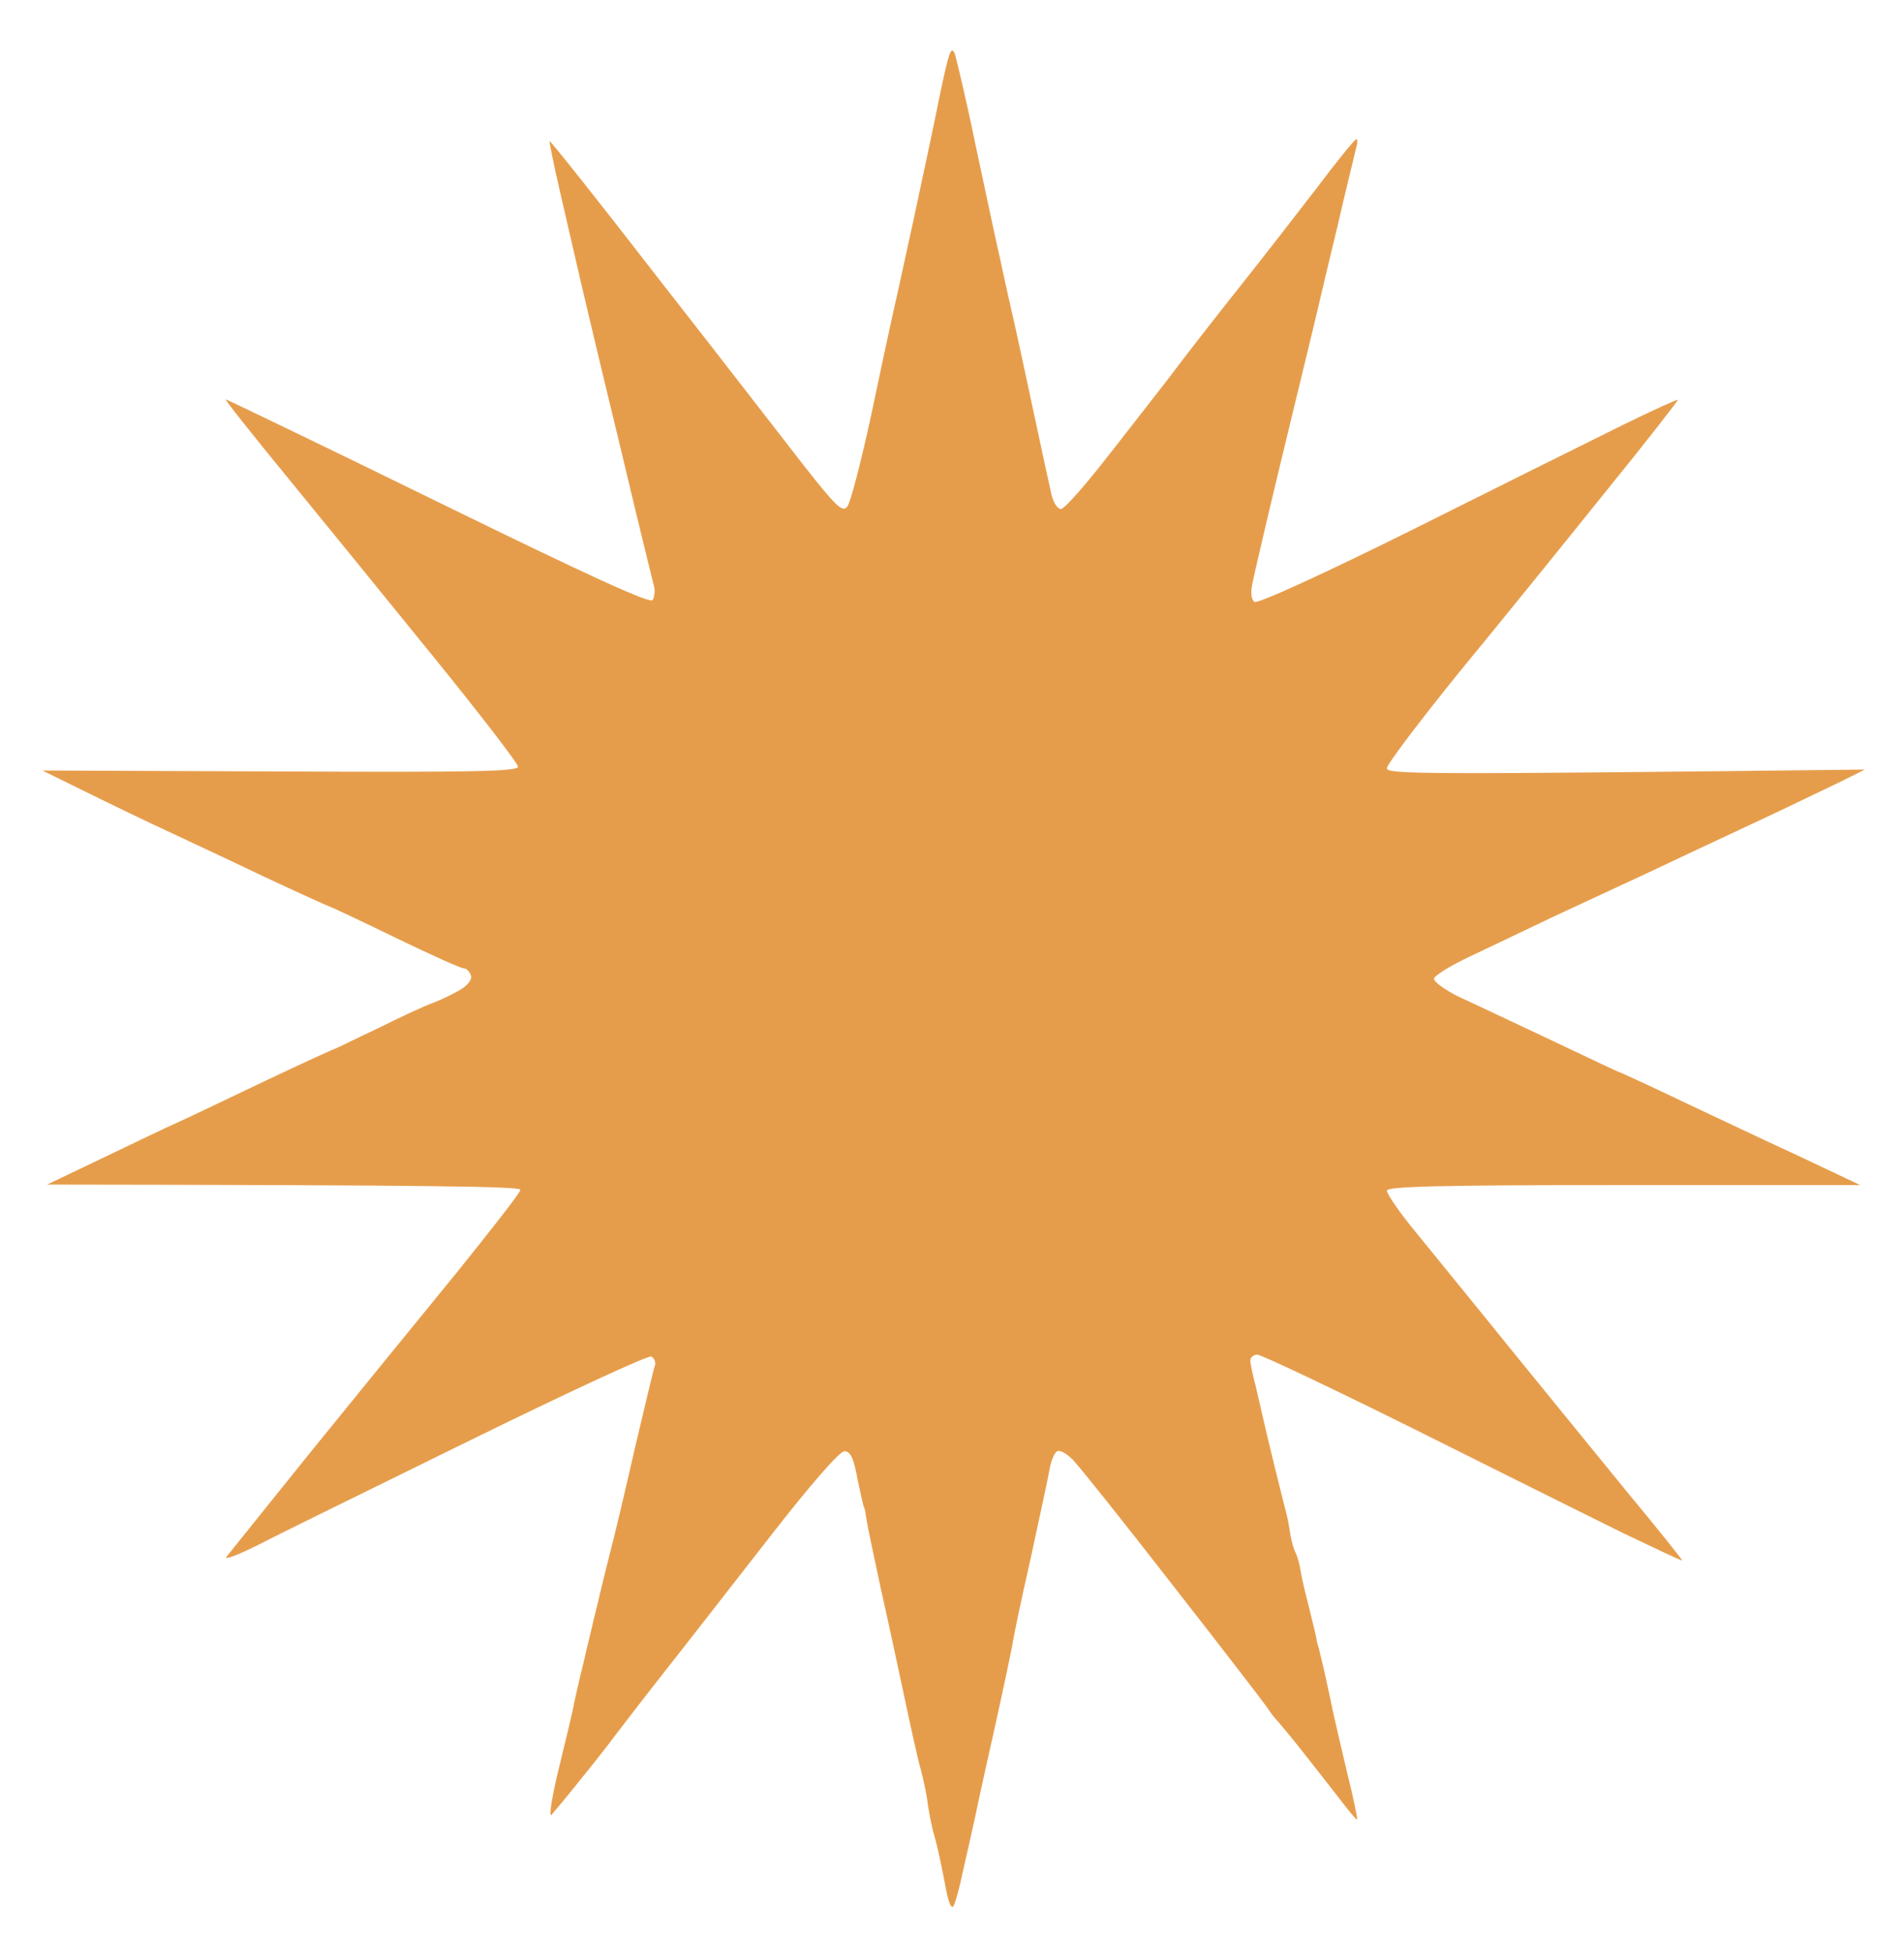<svg width="1070" height="1097" viewBox="0 0 1070 1097" fill="none" xmlns="http://www.w3.org/2000/svg">
<path d="M513.157 124.59C518.186 101.293 525.066 68.995 528.242 53.111C533.271 29.02 534.594 25.049 536.711 30.609C537.77 34.315 543.063 56.288 547.826 79.585C552.855 102.881 559.206 133.326 562.382 147.092C565.293 160.858 568.998 177.007 570.322 182.831C571.645 188.655 576.409 210.628 580.908 231.807C585.407 252.986 589.906 273.635 590.964 278.135C592.023 282.636 594.405 286.077 596.257 286.077C597.845 286.077 607.637 275.223 617.959 262.251C628.28 249.279 645.218 227.306 655.804 213.805C666.125 200.039 684.915 175.948 697.354 160.329C709.792 144.709 729.112 119.824 740.492 104.999C751.607 90.174 761.399 78.261 762.193 78.261C762.987 78.261 762.987 80.379 762.193 82.761C761.664 85.409 756.636 105.264 751.607 127.237C746.314 148.945 740.492 174.095 738.375 182.831C736.258 191.567 728.053 225.453 720.114 258.28C712.174 291.107 705.029 322.081 703.97 327.111C702.647 332.935 703.176 337.171 705.029 338.23C706.617 339.554 745.785 321.552 794.745 297.196C842.382 273.37 895.048 247.161 911.721 238.955C928.394 230.748 942.42 224.394 942.949 224.659C943.214 224.924 924.953 248.485 901.929 276.812C879.169 305.138 842.382 350.673 819.887 377.94C797.656 405.473 779.396 429.563 779.396 431.681C779.396 435.123 795.275 435.388 1048.02 432.475L1034.78 439.094C1027.64 442.535 1010.96 450.477 997.732 456.831C984.764 462.92 963.857 472.715 951.418 478.539C938.98 484.363 921.777 492.57 913.044 496.541C904.311 500.512 885.785 509.248 872.023 515.602C858.261 522.22 837.619 532.016 826.503 537.31C815.123 542.605 805.861 548.429 805.861 550.017C805.861 551.871 812.212 556.371 819.622 560.077C827.297 563.519 850.586 574.638 871.494 584.433C892.137 594.228 909.339 602.435 909.868 602.435C910.133 602.435 927.07 610.112 947.449 619.907C967.827 629.438 991.645 640.821 1000.38 644.792C1009.11 648.763 1022.87 655.382 1045.37 665.971H912.515C807.713 665.971 779.396 666.765 779.396 669.148C779.396 671.001 786.806 681.855 796.068 692.974C805.067 704.093 828.885 733.214 848.734 757.834C868.583 782.189 898.488 818.987 915.161 839.372C932.099 859.757 945.596 876.699 945.331 876.964C945.067 877.229 929.982 870.081 911.721 861.345C893.46 852.344 840.794 826.135 794.745 803.103C748.431 780.072 708.734 761.275 706.617 761.275C704.499 761.275 702.647 762.864 702.647 764.452C702.647 766.305 703.97 772.659 705.558 778.483C706.881 784.307 708.734 791.985 709.528 795.691C710.322 799.397 713.233 811.84 716.144 823.488C719.055 835.136 721.966 847.049 722.76 849.961C723.554 852.873 724.613 858.433 725.142 862.404C725.936 866.64 727.259 871.405 728.318 872.993C729.112 874.846 730.435 879.347 730.965 883.053C731.494 886.759 733.876 896.555 735.993 904.761C738.11 913.233 739.963 920.91 739.963 921.969C740.227 923.293 740.757 925.146 741.286 926.734C741.551 928.323 743.403 935.206 744.991 942.618C746.579 949.766 748.431 958.767 749.225 962.473C750.019 966.18 753.46 981.005 756.9 995.565C760.605 1010.13 762.987 1022.3 762.723 1022.57C762.458 1023.1 757.43 1017.01 751.607 1009.33C745.785 1001.92 735.728 988.947 729.377 981.005C723.025 973.063 716.938 965.915 716.144 965.121C715.35 964.327 713.498 961.679 711.91 959.297C710.322 956.914 686.503 925.94 658.98 890.73C631.456 855.256 606.049 823.488 602.874 820.311C599.433 816.87 595.728 814.752 594.14 815.546C592.552 816.34 590.7 820.841 589.906 825.341C589.112 830.106 584.084 853.138 579.055 876.435C573.762 899.731 569.263 921.175 568.998 924.087C568.469 926.999 564.499 946.06 560 966.444C555.501 986.829 549.944 1011.18 548.091 1020.71C545.974 1030.25 542.798 1044.54 540.945 1052.48C539.358 1060.43 536.976 1068.9 535.917 1071.01C534.594 1073.4 532.741 1068.63 530.889 1057.78C529.036 1048.25 526.654 1036.86 525.331 1032.63C524.008 1028.39 522.42 1020.45 521.626 1015.42C521.097 1010.39 519.244 1000.86 517.392 994.242C515.539 987.623 511.569 969.357 508.129 953.208C504.688 937.059 498.866 909.791 494.896 892.319C491.191 874.846 487.486 857.639 486.957 853.932C486.428 850.226 485.898 847.314 485.634 847.314C485.369 847.314 483.781 840.166 481.928 831.43C479.811 819.517 477.959 815.546 474.518 815.546C471.872 815.546 455.463 834.342 434.027 861.874C414.178 887.289 394.858 912.174 390.889 917.204C386.919 922.234 376.598 935.471 367.864 946.589C359.131 957.708 349.074 970.945 345.369 975.71C341.664 980.74 332.93 991.859 325.785 1000.6C318.639 1009.6 311.494 1018.07 309.906 1019.92C308.318 1021.51 310.17 1009.6 314.14 993.447C318.11 977.034 322.08 960.885 322.609 957.179C323.403 953.472 325.785 942.883 328.167 933.353C330.284 923.822 332.93 913.762 333.46 910.85C334.254 907.938 335.312 903.173 336.106 900.261C336.635 897.349 339.547 885.965 342.193 875.111C345.104 864.257 351.72 836.195 357.013 812.899C362.571 789.602 367.335 768.953 368.129 767.099C368.658 765.511 367.599 763.129 366.012 762.334C364.159 761.54 318.639 782.719 264.65 809.192C210.926 835.666 157.202 861.874 145.558 867.963C133.913 873.787 125.709 876.964 127.297 874.846C128.885 872.729 150.321 846.255 174.934 815.546C199.811 784.837 236.333 740.097 256.182 715.741C276.03 691.121 292.439 670.207 292.439 668.618C292.439 666.765 246.39 665.971 26.465 665.706L56.9 651.146C73.573 643.204 92.628 633.938 99.244 631.026C105.86 628.114 128.356 617.26 149.528 607.2C170.7 597.14 188.167 589.198 188.696 589.198C188.96 589.198 199.546 583.903 212.514 577.815C225.218 571.461 238.45 565.372 242.155 564.048C245.86 562.725 252.741 559.548 257.505 556.901C262.798 553.988 265.444 550.547 264.65 548.164C263.857 546.046 262.269 544.193 260.681 544.193C259.093 544.193 241.891 536.516 222.306 526.986C202.722 517.455 186.314 509.778 186.049 509.778C185.52 509.778 168.582 502.101 148.204 492.57C127.826 482.775 99.244 469.538 84.688 462.655C70.132 455.772 50.548 446.242 23.819 433.005L157.467 433.534C265.18 434.064 291.116 433.534 291.116 430.887C291.116 429.034 269.679 401.237 243.478 368.939C217.278 336.642 180.227 291.107 161.172 267.811C141.853 244.249 126.503 224.924 126.768 224.394C126.768 224.13 180.756 250.074 246.125 282.106C331.607 323.934 365.747 339.554 366.806 337.171C367.864 335.318 368.129 331.876 367.599 329.759C367.07 327.641 358.601 293.49 349.339 254.309C339.811 215.129 329.754 172.771 326.843 160.329C323.932 147.886 318.639 124.59 314.934 108.705C311.229 92.821 308.582 79.32 308.847 79.32C309.376 79.055 337.165 114 370.511 157.152C404.121 200.039 440.643 247.426 452.023 261.987C469.755 284.489 473.46 288.195 476.106 284.754C477.959 282.636 483.781 259.869 489.339 234.454C494.632 209.04 500.189 183.361 501.513 177.536C502.836 171.712 508.129 147.886 513.157 124.59Z" fill="#E69D4B"/>
</svg>
